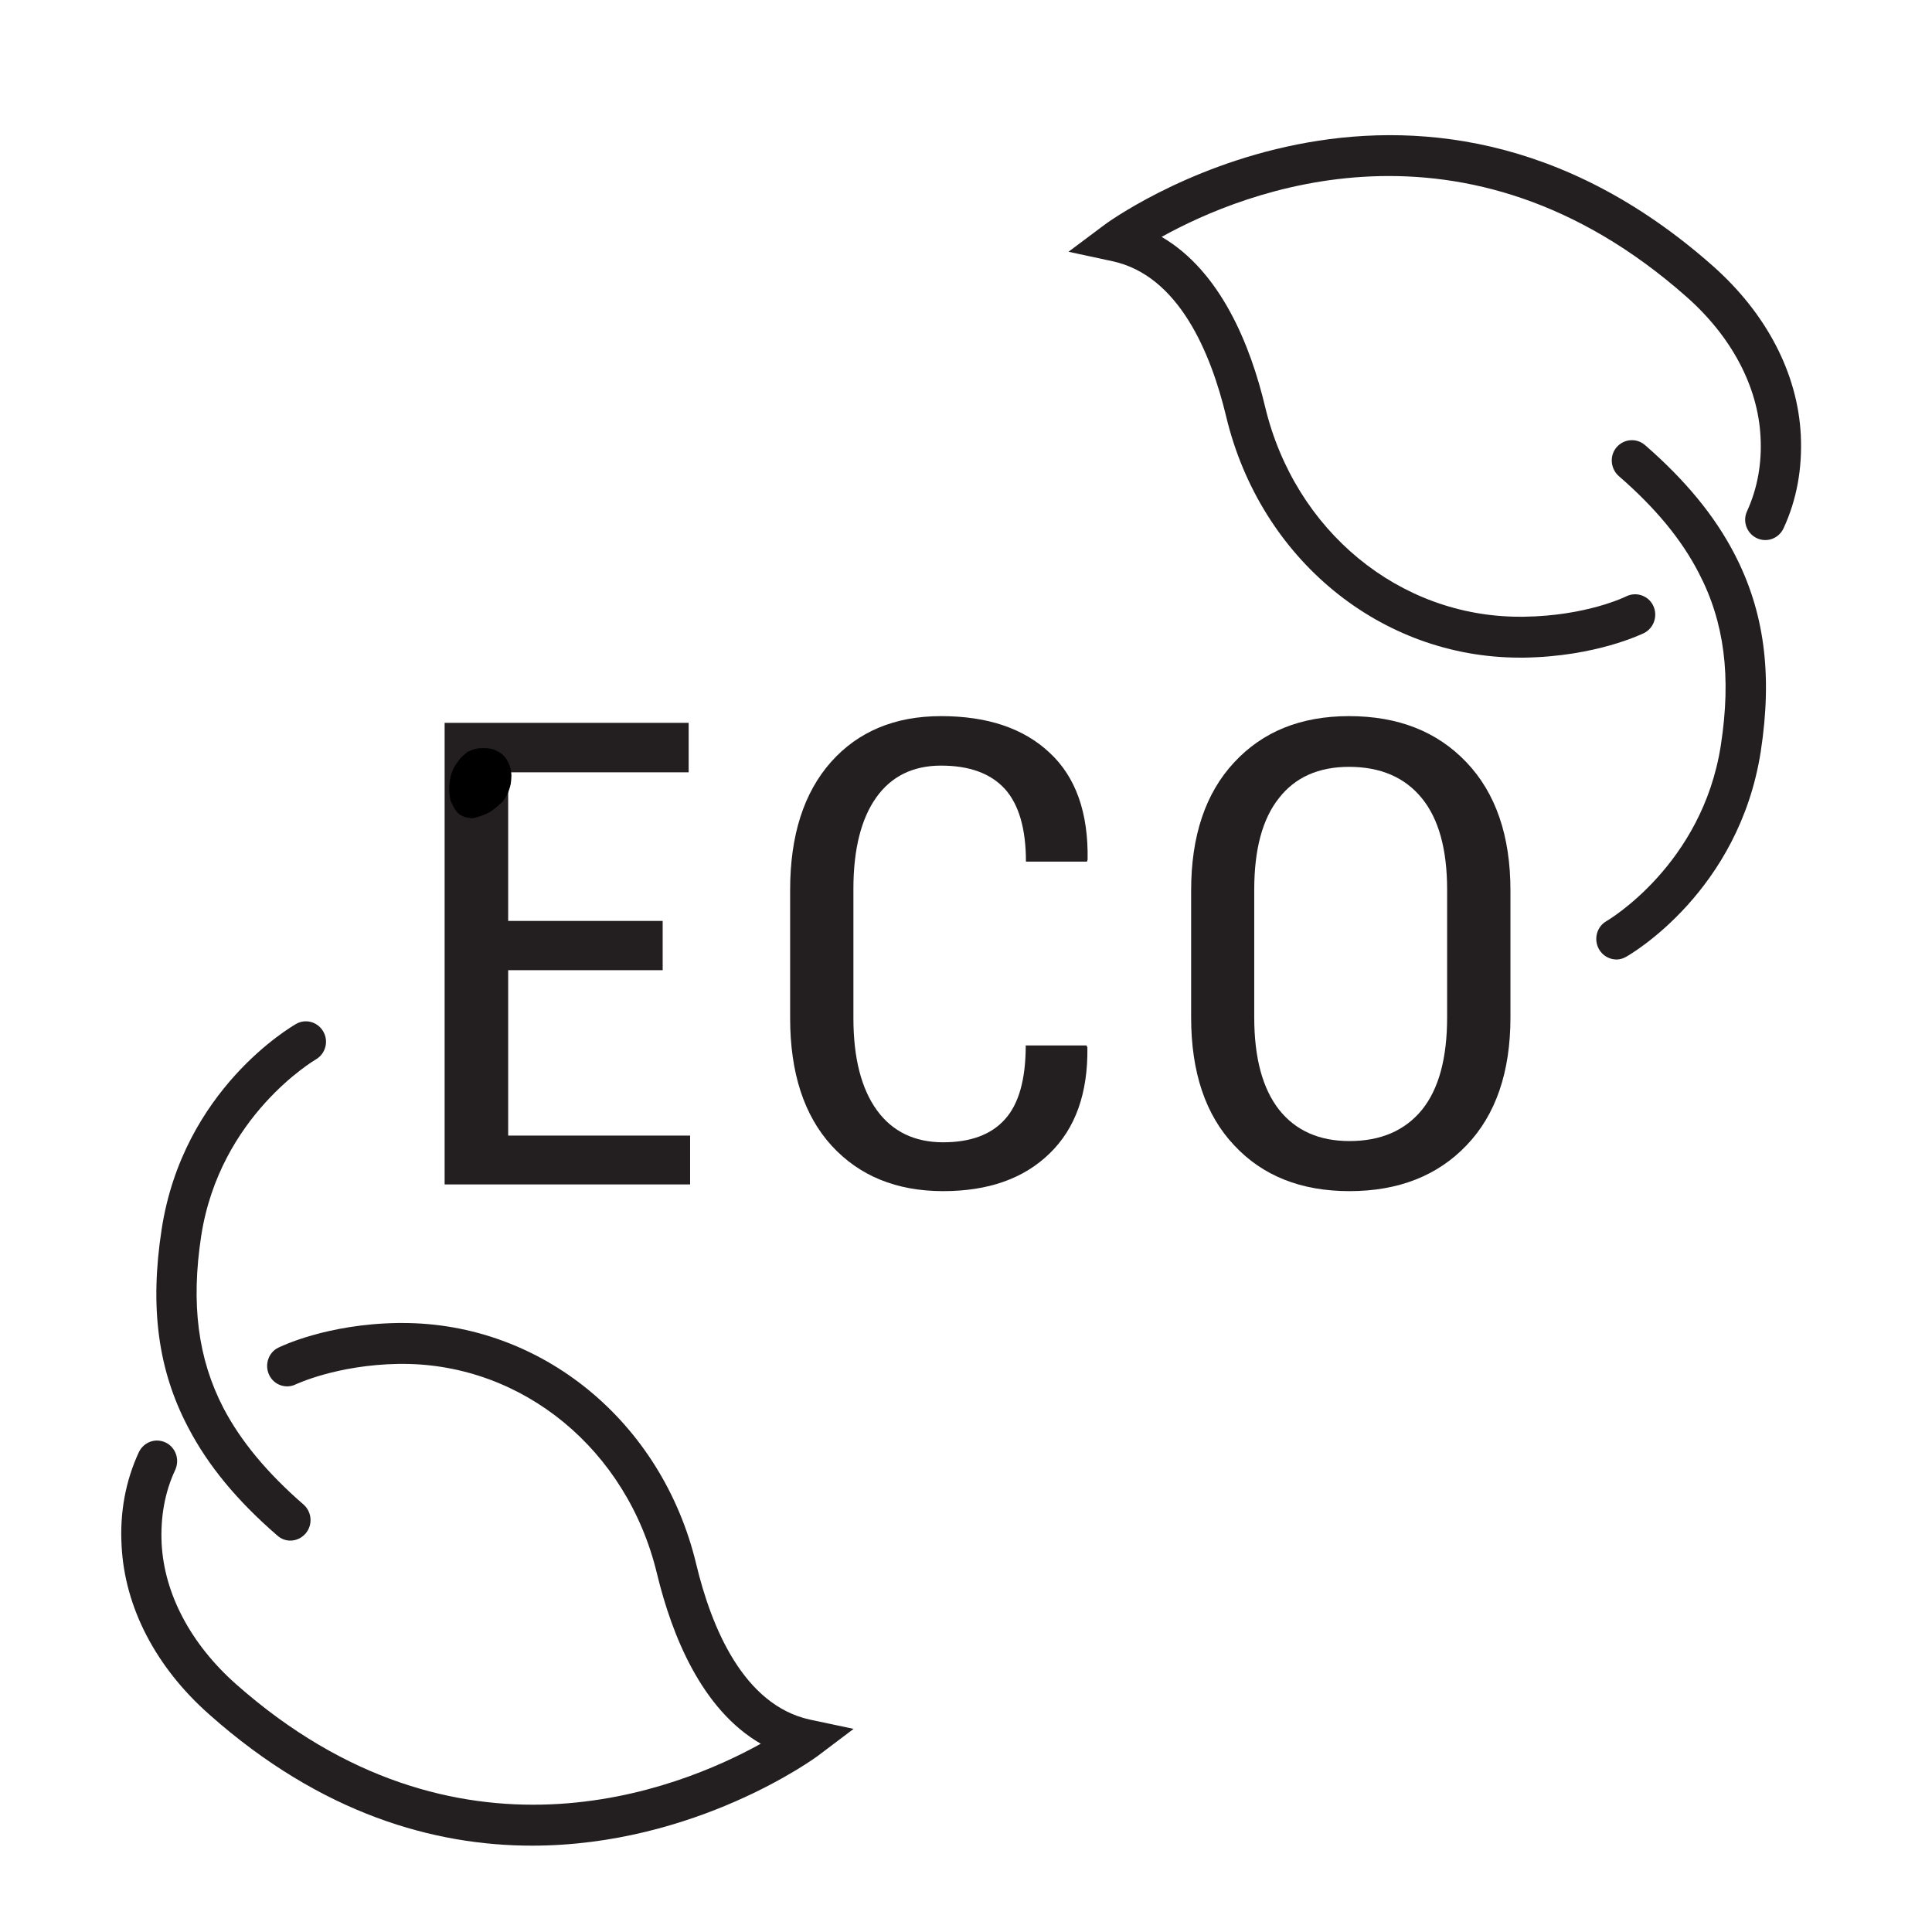 <svg xmlns="http://www.w3.org/2000/svg" xmlns:xlink="http://www.w3.org/1999/xlink" width="48" zoomAndPan="magnify" viewBox="0 0 36 36" height="48" preserveAspectRatio="xMidYMid meet" version="1.0"><defs><clipPath id="b96b9752f1"><path d="M 19 2 L 33.598 2 L 33.598 13 L 19 13 Z M 19 2 " clip-rule="nonzero"/></clipPath><clipPath id="19f58dd9ec"><path d="M 2.219 19 L 7 19 L 7 29 L 2.219 29 Z M 2.219 19 " clip-rule="nonzero"/></clipPath><clipPath id="94deb866dc"><path d="M 2.219 24 L 16 24 L 16 35 L 2.219 35 Z M 2.219 24 " clip-rule="nonzero"/></clipPath><clipPath id="c005b29bd9"><path d="M 8.367 13.93 L 9.828 13.93 L 9.828 15.391 L 8.367 15.391 Z M 8.367 13.93 " clip-rule="nonzero"/></clipPath></defs><path fill="#231f20" d="M 12.348 18.078 L 9.469 18.078 L 9.469 21.16 L 12.859 21.16 L 12.859 22.07 L 8.285 22.07 L 8.285 13.469 L 12.832 13.469 L 12.832 14.391 L 9.469 14.391 L 9.469 17.16 L 12.348 17.16 L 12.348 18.078 " fill-opacity="1" fill-rule="nonzero"/><path fill="#231f20" d="M 20.246 19.48 L 20.262 19.52 C 20.273 20.363 20.043 21.023 19.559 21.492 C 19.078 21.961 18.418 22.195 17.574 22.195 C 16.703 22.195 16.012 21.91 15.496 21.348 C 14.98 20.781 14.723 19.988 14.723 18.969 L 14.723 16.582 C 14.723 15.566 14.977 14.773 15.484 14.199 C 15.992 13.629 16.676 13.344 17.535 13.344 C 18.398 13.344 19.074 13.57 19.559 14.027 C 20.047 14.48 20.281 15.145 20.266 16.02 L 20.254 16.055 L 19.117 16.055 C 19.117 15.441 18.984 14.988 18.723 14.699 C 18.457 14.41 18.062 14.266 17.535 14.266 C 17.012 14.266 16.609 14.465 16.328 14.859 C 16.047 15.254 15.902 15.824 15.902 16.562 L 15.902 18.969 C 15.902 19.719 16.051 20.289 16.34 20.688 C 16.629 21.086 17.043 21.285 17.574 21.285 C 18.086 21.285 18.473 21.141 18.727 20.855 C 18.984 20.57 19.113 20.113 19.113 19.48 L 20.246 19.48 " fill-opacity="1" fill-rule="nonzero"/><path fill="#231f20" d="M 26.965 16.578 C 26.965 15.828 26.809 15.258 26.492 14.871 C 26.176 14.484 25.723 14.289 25.137 14.289 C 24.57 14.289 24.133 14.484 23.832 14.871 C 23.523 15.258 23.371 15.828 23.371 16.578 L 23.371 18.957 C 23.371 19.715 23.527 20.285 23.832 20.676 C 24.141 21.066 24.578 21.262 25.145 21.262 C 25.73 21.262 26.18 21.066 26.496 20.68 C 26.809 20.293 26.965 19.719 26.965 18.957 Z M 28.145 18.957 C 28.145 19.977 27.871 20.773 27.328 21.34 C 26.785 21.91 26.055 22.195 25.145 22.195 C 24.242 22.195 23.527 21.91 22.996 21.34 C 22.461 20.773 22.195 19.977 22.195 18.957 L 22.195 16.594 C 22.195 15.578 22.461 14.781 22.996 14.207 C 23.527 13.633 24.238 13.344 25.137 13.344 C 26.051 13.344 26.777 13.629 27.324 14.203 C 27.871 14.777 28.145 15.574 28.145 16.594 L 28.145 18.957 " fill-opacity="1" fill-rule="nonzero"/><path fill="#231f20" d="M 30.121 17.879 C 29.988 17.879 29.859 17.805 29.793 17.684 C 29.691 17.5 29.754 17.266 29.934 17.164 C 29.961 17.148 31.723 16.113 32.066 13.883 C 32.262 12.609 32.133 11.59 31.652 10.672 C 31.332 10.051 30.844 9.461 30.164 8.871 C 30.008 8.734 29.988 8.492 30.121 8.336 C 30.258 8.176 30.492 8.156 30.652 8.293 C 31.402 8.945 31.949 9.609 32.316 10.316 C 32.875 11.387 33.031 12.559 32.809 14.004 C 32.402 16.613 30.387 17.781 30.301 17.828 C 30.242 17.863 30.18 17.879 30.121 17.879 " fill-opacity="1" fill-rule="nonzero"/><g clip-path="url(#b96b9752f1)"><path fill="#231f20" d="M 28.32 12.254 C 25.727 12.254 23.484 10.418 22.848 7.762 C 22.566 6.586 21.969 5.133 20.727 4.867 L 19.91 4.691 L 20.582 4.188 C 20.637 4.145 26.305 -0.012 31.918 4.957 C 32.914 5.84 33.496 6.953 33.555 8.102 C 33.586 8.727 33.48 9.312 33.234 9.844 C 33.145 10.035 32.922 10.117 32.734 10.027 C 32.547 9.938 32.465 9.711 32.555 9.523 C 32.746 9.102 32.832 8.641 32.805 8.141 C 32.758 7.203 32.266 6.273 31.426 5.531 C 27.301 1.883 23.172 3.566 21.645 4.414 C 22.746 5.055 23.301 6.434 23.574 7.582 C 24.129 9.895 26.074 11.492 28.32 11.492 C 28.344 11.492 28.367 11.492 28.391 11.492 C 29.566 11.477 30.293 11.117 30.301 11.113 C 30.488 11.02 30.715 11.098 30.805 11.285 C 30.895 11.473 30.82 11.703 30.633 11.797 C 30.598 11.812 29.742 12.234 28.398 12.254 C 28.371 12.254 28.348 12.254 28.32 12.254 " fill-opacity="1" fill-rule="nonzero"/></g><g clip-path="url(#19f58dd9ec)"><path fill="#231f20" d="M 5.41 28.707 C 5.324 28.707 5.238 28.676 5.168 28.613 C 4.414 27.961 3.871 27.301 3.504 26.594 C 2.941 25.523 2.789 24.352 3.012 22.906 C 3.414 20.293 5.434 19.129 5.52 19.078 C 5.699 18.977 5.926 19.043 6.027 19.227 C 6.129 19.41 6.062 19.641 5.883 19.742 C 5.859 19.758 4.098 20.793 3.75 23.023 C 3.555 24.297 3.688 25.32 4.164 26.238 C 4.488 26.855 4.977 27.445 5.656 28.035 C 5.812 28.172 5.832 28.414 5.695 28.574 C 5.621 28.66 5.516 28.707 5.41 28.707 " fill-opacity="1" fill-rule="nonzero"/></g><g clip-path="url(#94deb866dc)"><path fill="#231f20" d="M 9.914 34.391 C 8.102 34.391 5.996 33.809 3.902 31.949 C 2.906 31.07 2.324 29.953 2.266 28.805 C 2.23 28.184 2.34 27.594 2.586 27.062 C 2.676 26.871 2.895 26.789 3.086 26.879 C 3.273 26.969 3.352 27.195 3.266 27.387 C 3.07 27.805 2.988 28.27 3.012 28.766 C 3.062 29.703 3.555 30.633 4.395 31.379 C 8.516 35.027 12.648 33.34 14.176 32.492 C 13.074 31.855 12.52 30.473 12.242 29.324 C 11.688 27.012 9.742 25.414 7.5 25.414 C 7.477 25.414 7.453 25.414 7.43 25.414 C 6.266 25.434 5.523 25.793 5.516 25.793 C 5.332 25.887 5.105 25.809 5.016 25.621 C 4.926 25.434 5 25.203 5.184 25.113 C 5.223 25.094 6.078 24.672 7.418 24.652 C 7.445 24.652 7.473 24.652 7.5 24.652 C 10.09 24.652 12.336 26.488 12.973 29.145 C 13.254 30.32 13.852 31.773 15.094 32.043 L 15.906 32.215 L 15.238 32.719 C 15.203 32.746 12.965 34.391 9.914 34.391 " fill-opacity="1" fill-rule="nonzero"/></g><g clip-path="url(#c005b29bd9)"><path fill="#000000" d="M 8.965 13.941 C 8.934 13.941 8.902 13.945 8.867 13.953 C 8.84 13.957 8.812 13.969 8.781 13.98 C 8.766 13.988 8.75 13.996 8.734 14 C 8.715 14.008 8.707 14.016 8.691 14.027 C 8.66 14.051 8.637 14.074 8.613 14.098 C 8.59 14.117 8.57 14.141 8.547 14.172 C 8.508 14.223 8.473 14.273 8.445 14.332 C 8.414 14.398 8.395 14.461 8.387 14.523 C 8.375 14.59 8.367 14.66 8.371 14.73 C 8.371 14.758 8.371 14.781 8.379 14.816 C 8.379 14.848 8.387 14.883 8.395 14.918 C 8.406 14.941 8.414 14.965 8.43 14.996 L 8.441 15.016 C 8.445 15.023 8.449 15.031 8.453 15.039 L 8.457 15.043 C 8.469 15.066 8.48 15.086 8.492 15.102 C 8.5 15.109 8.504 15.113 8.508 15.121 C 8.516 15.125 8.516 15.133 8.523 15.137 C 8.539 15.156 8.559 15.176 8.586 15.188 C 8.594 15.191 8.598 15.195 8.605 15.199 L 8.613 15.203 C 8.641 15.219 8.664 15.227 8.688 15.23 C 8.707 15.234 8.727 15.238 8.754 15.242 C 8.77 15.246 8.781 15.246 8.797 15.246 L 8.805 15.246 C 8.816 15.246 8.828 15.242 8.84 15.238 L 8.852 15.238 C 8.859 15.238 8.867 15.234 8.875 15.23 C 8.902 15.227 8.926 15.215 8.949 15.207 C 8.957 15.207 8.965 15.203 8.973 15.199 C 9.008 15.188 9.043 15.176 9.07 15.16 C 9.137 15.133 9.191 15.086 9.242 15.047 C 9.266 15.031 9.289 15.008 9.316 14.98 C 9.348 14.957 9.375 14.93 9.391 14.902 C 9.414 14.871 9.43 14.848 9.445 14.816 C 9.461 14.785 9.477 14.75 9.488 14.711 C 9.5 14.68 9.508 14.641 9.516 14.613 C 9.523 14.578 9.523 14.543 9.527 14.508 L 9.527 14.492 C 9.531 14.465 9.531 14.438 9.527 14.414 C 9.523 14.375 9.52 14.336 9.508 14.305 C 9.5 14.27 9.484 14.23 9.469 14.207 C 9.457 14.176 9.438 14.148 9.422 14.125 C 9.402 14.098 9.379 14.074 9.348 14.047 C 9.32 14.027 9.293 14.008 9.262 13.996 C 9.234 13.98 9.203 13.965 9.168 13.957 C 9.141 13.949 9.109 13.945 9.066 13.941 C 9.027 13.941 8.996 13.941 8.965 13.941 " fill-opacity="1" fill-rule="nonzero"/></g></svg>